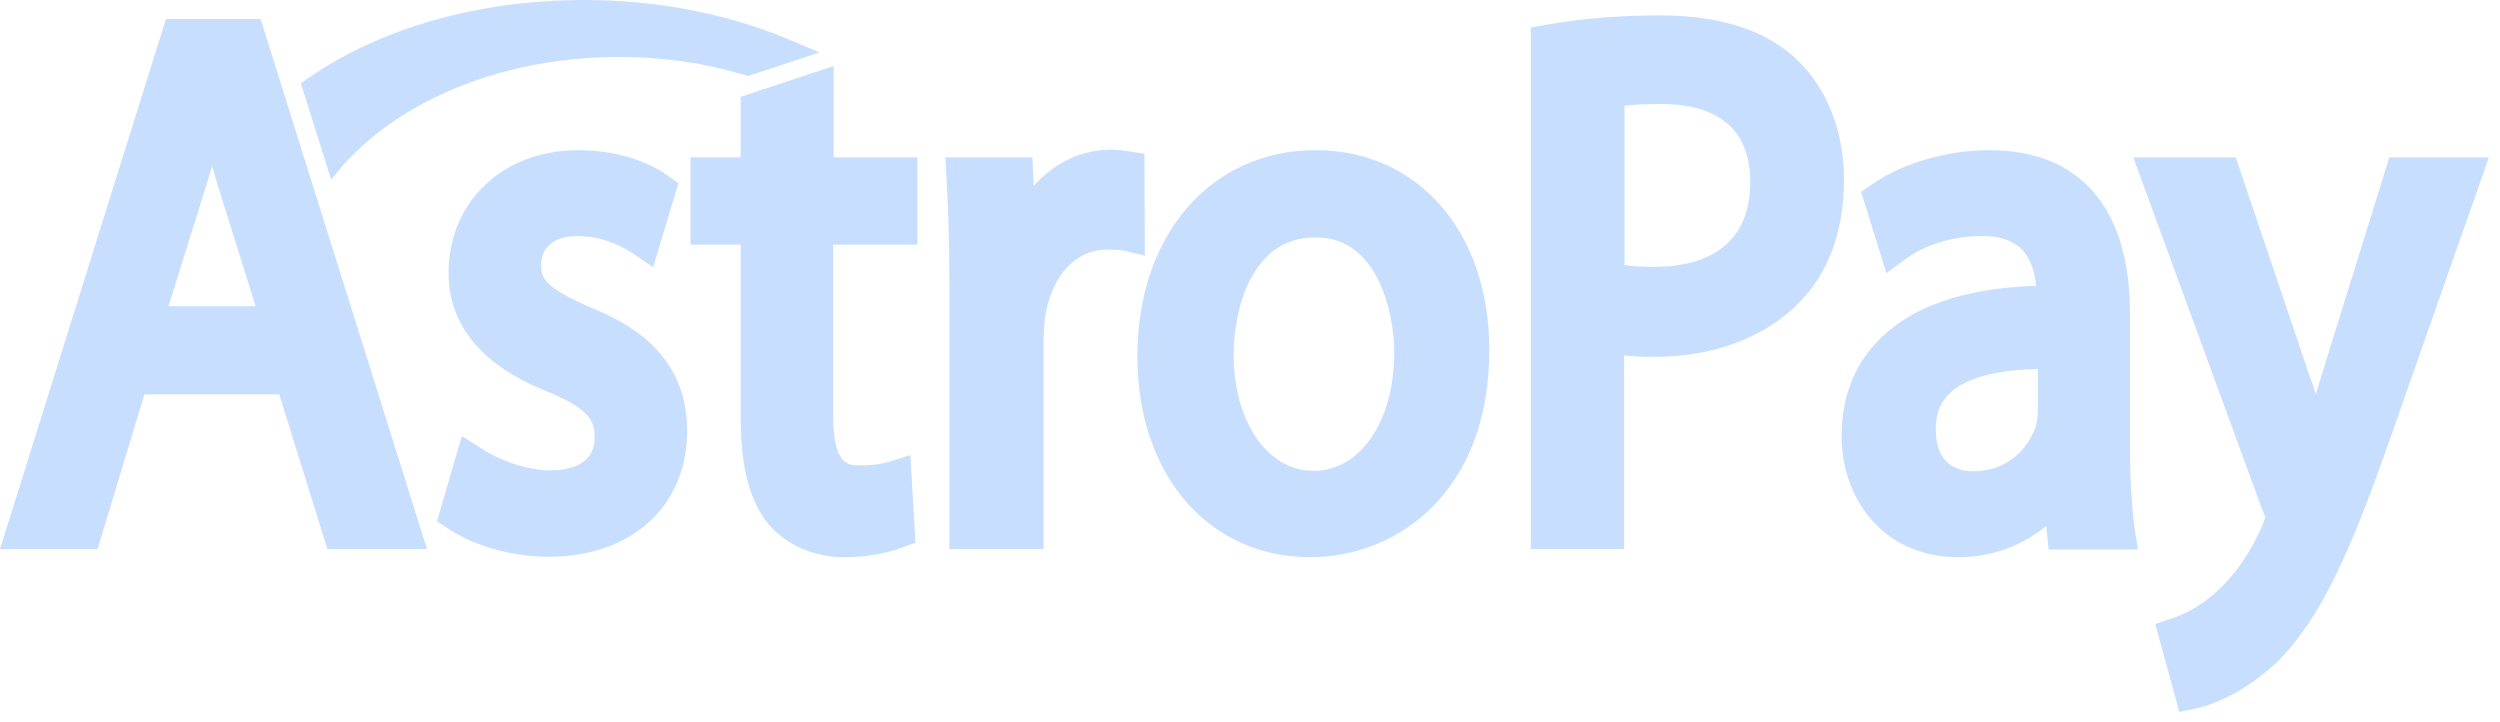 <svg width="90" height="26" viewBox="0 0 90 26" fill="none" xmlns="http://www.w3.org/2000/svg">
<path d="M5.975 0.684L0 19.767H3.511L5.199 14.198H10.053L11.786 19.767H15.372L9.381 0.684H5.975ZM9.202 11.023H6.065L7.38 6.822C7.469 6.529 7.559 6.252 7.634 5.976C7.723 6.269 7.798 6.562 7.902 6.871L9.202 11.023Z" fill="#C8DEFF"/>
<path d="M21.272 11.072C19.659 10.372 19.48 10.046 19.48 9.541C19.48 8.89 19.973 8.499 20.779 8.499C21.72 8.499 22.467 8.906 22.826 9.151L23.513 9.623L24.424 6.594L24.006 6.301C23.214 5.731 22.019 5.406 20.809 5.406C18.105 5.406 16.148 7.262 16.148 9.834C16.148 12.195 18.061 13.449 19.674 14.084C21.272 14.735 21.407 15.191 21.407 15.745C21.407 16.787 20.406 16.933 19.808 16.933C18.882 16.933 17.881 16.51 17.314 16.136L16.626 15.696L15.73 18.773L16.163 19.05C17.149 19.685 18.464 20.043 19.764 20.043C22.736 20.043 24.738 18.22 24.738 15.517C24.738 12.798 22.751 11.674 21.272 11.072Z" fill="#C8DEFF"/>
<path d="M30.011 2.377L26.665 3.484V5.666H24.858V8.809H26.665V15.045C26.665 16.787 26.979 18.024 27.651 18.855C28.308 19.62 29.279 20.059 30.415 20.059C31.43 20.059 32.162 19.832 32.506 19.701L32.954 19.538L32.775 16.38L31.998 16.624C31.774 16.689 31.505 16.754 30.952 16.754C30.549 16.754 29.996 16.754 29.996 14.979V8.809H33.029V5.666H30.011V2.377Z" fill="#C8DEFF"/>
<path d="M41.2 5.536L40.588 5.438C40.408 5.406 40.229 5.389 39.99 5.389C38.929 5.389 37.959 5.862 37.212 6.692L37.167 5.666H34.03L34.075 6.399C34.134 7.49 34.179 8.727 34.179 10.323V19.766H37.57V12.309C37.57 11.967 37.6 11.609 37.63 11.365C37.884 9.899 38.72 8.988 39.856 8.988C40.124 8.988 40.289 8.988 40.438 9.02L41.215 9.199L41.2 5.536Z" fill="#C8DEFF"/>
<path d="M47.37 5.406C43.59 5.406 40.946 8.45 40.946 12.83C40.946 17.096 43.501 20.059 47.175 20.059C50.283 20.059 53.614 17.731 53.614 12.619C53.629 8.369 51.059 5.406 47.37 5.406ZM50.193 12.7C50.193 15.159 48.968 16.95 47.295 16.95C45.622 16.95 44.412 15.175 44.412 12.765C44.412 11.202 45.024 8.548 47.34 8.548C49.596 8.516 50.193 11.251 50.193 12.7Z" fill="#C8DEFF"/>
<path d="M64.743 2.198C63.638 1.107 61.95 0.554 59.769 0.554C58.305 0.554 56.915 0.668 55.631 0.896L55.108 0.993V19.766H58.469V12.798C58.812 12.83 59.171 12.847 59.529 12.847C61.8 12.847 63.727 12.081 64.952 10.697C65.908 9.623 66.386 8.19 66.386 6.431C66.371 4.722 65.789 3.224 64.743 2.198ZM63.01 6.545C63.01 9.216 60.859 9.606 59.574 9.606C59.141 9.606 58.783 9.59 58.484 9.541V3.81C58.812 3.761 59.261 3.745 59.828 3.745C61.262 3.745 63.01 4.233 63.01 6.545Z" fill="#C8DEFF"/>
<path d="M76.679 16.021V11.267C76.679 7.473 74.871 5.406 71.615 5.406C70.106 5.406 68.522 5.862 67.432 6.611L66.999 6.904L67.91 9.834L68.597 9.33C69.299 8.809 70.315 8.499 71.301 8.499C71.988 8.483 72.481 8.662 72.81 9.004C73.079 9.297 73.243 9.737 73.303 10.29C70.659 10.372 68.732 11.056 67.537 12.342C66.715 13.237 66.297 14.361 66.297 15.712C66.297 17.878 67.731 20.059 70.509 20.059C71.689 20.059 72.795 19.652 73.661 18.936L73.751 19.783H76.963L76.843 18.985C76.739 18.203 76.679 17.21 76.679 16.021ZM71.032 16.966C70.524 16.966 69.688 16.77 69.688 15.452C69.688 14.947 69.822 14.54 70.121 14.23C70.509 13.807 71.391 13.319 73.362 13.286V14.8C73.362 14.914 73.347 15.11 73.303 15.305C73.064 16.07 72.332 16.966 71.032 16.966Z" fill="#C8DEFF"/>
<path d="M86.015 5.666L83.55 13.595C83.491 13.791 83.431 14.003 83.371 14.198C83.311 14.003 83.252 13.807 83.177 13.628L80.488 5.666H76.798L81.429 18.317L81.444 18.35C81.519 18.513 81.549 18.61 81.549 18.643C81.519 18.708 81.474 18.838 81.444 18.92C81.041 19.848 80.443 20.727 79.846 21.248L79.831 21.264C79.159 21.899 78.471 22.176 78.188 22.258L77.59 22.469L78.456 25.628L79.009 25.514C79.353 25.449 80.548 25.14 81.922 23.886C83.565 22.29 84.656 19.766 86.09 15.663L89.6 5.666H86.015Z" fill="#C8DEFF"/>
<path d="M12.369 5.927C14.55 3.501 18.255 2.052 22.273 2.052C23.842 2.052 25.365 2.263 26.814 2.703L26.934 2.735L29.503 1.889L28.353 1.4C26.157 0.488 23.633 0 21.033 0C17.254 0 13.728 0.993 11.114 2.801L10.83 2.996L11.921 6.464L12.369 5.927Z" fill="#C8DEFF"/>
</svg>
